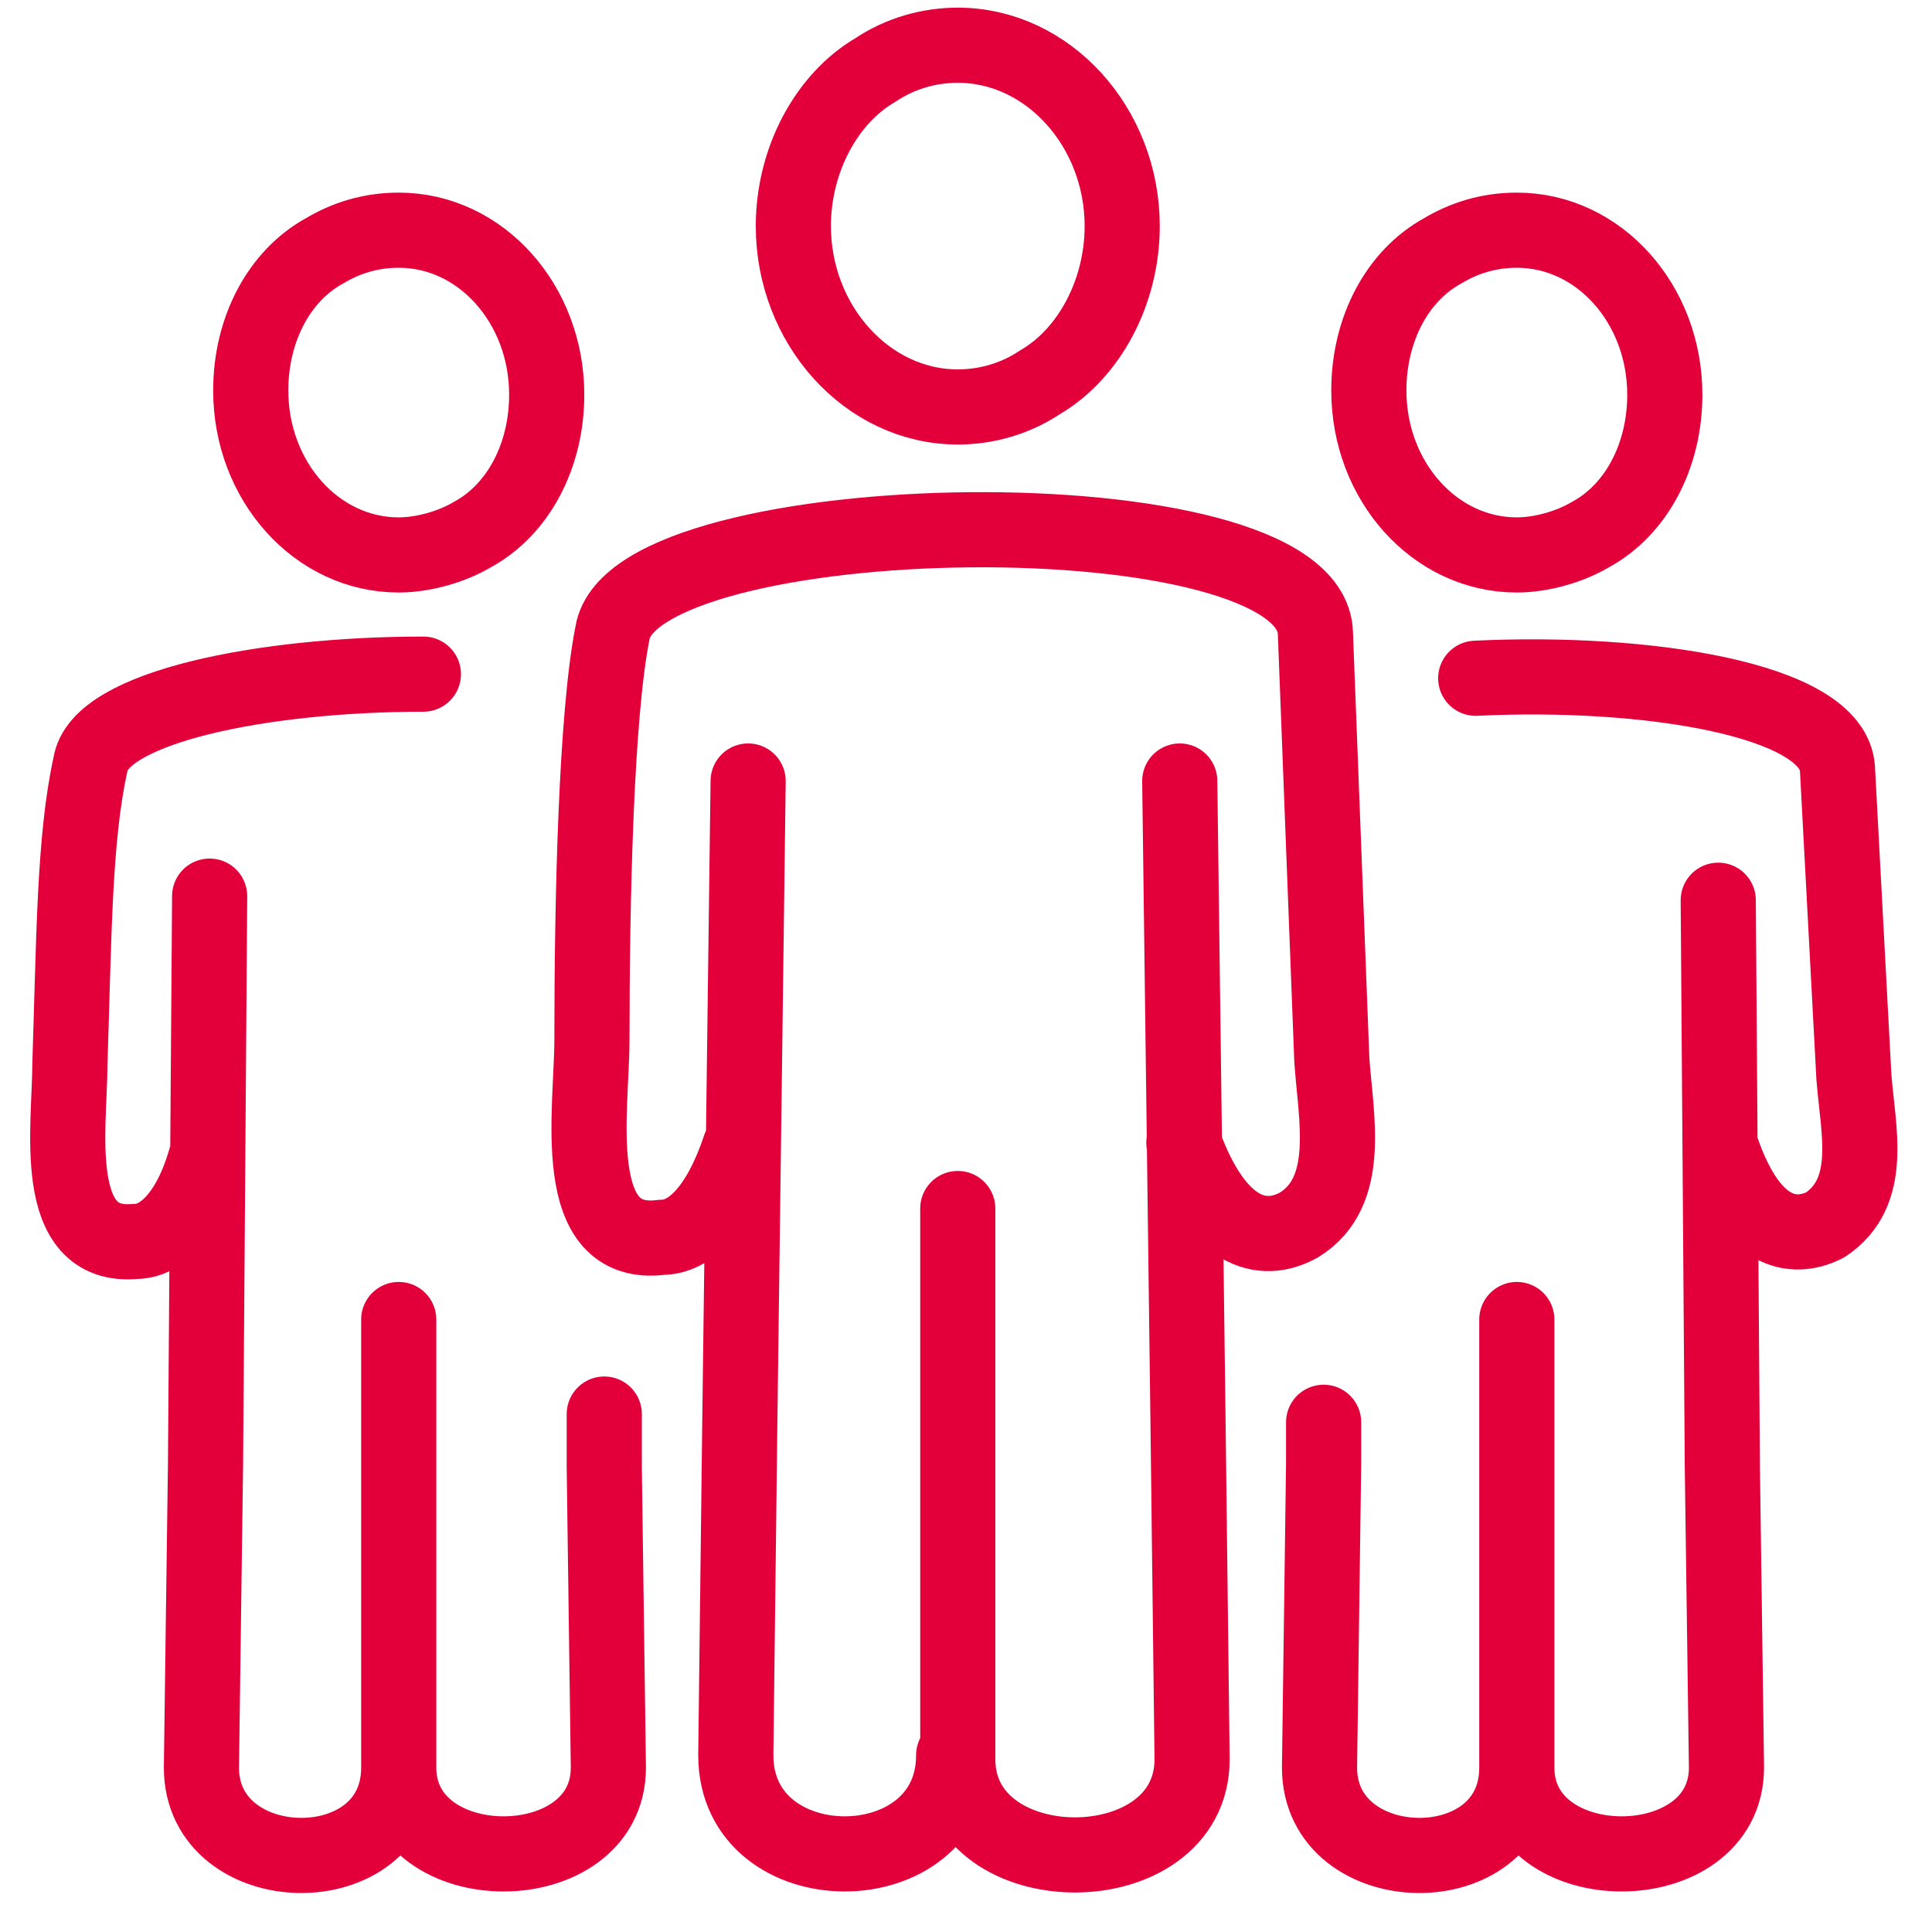 <?xml version="1.0" encoding="utf-8"?>
<!-- Generator: Adobe Illustrator 27.0.1, SVG Export Plug-In . SVG Version: 6.00 Build 0)  -->
<svg version="1.1" id="Layer_1" xmlns="http://www.w3.org/2000/svg" xmlns:xlink="http://www.w3.org/1999/xlink" x="0px" y="0px"
	 viewBox="0 0 47 47" style="enable-background:new 0 0 47 47;" xml:space="preserve">
<style type="text/css">
	.st0{fill:none;stroke:#E3003A;stroke-width:1.828;stroke-linecap:round;stroke-linejoin:round;stroke-miterlimit:22.926;}
</style>
<path class="st0" d="M36.9,5.6c2,0,3.6,1.8,3.6,4c0,1.5-0.7,2.8-1.8,3.4c-0.5,0.3-1.2,0.5-1.8,0.5c-2,0-3.6-1.8-3.6-4
	c0-1.5,0.7-2.8,1.8-3.4C35.6,5.8,36.2,5.6,36.9,5.6z M32.2,34.6l0,1L32.1,43c0,2.8,4.8,2.9,4.8,0 M41.9,28c0.7,2,1.7,2.2,2.5,1.8
	c1.2-0.8,0.8-2.3,0.7-3.6l-0.4-7.5c-0.1-1.7-4.7-2.4-8.8-2.2 M36.9,32.1l0,10.9c0,2.8,5.1,2.8,5.1,0l-0.1-7.3l-0.1-13.8 M9.7,5.6
	c2,0,3.6,1.8,3.6,4c0,1.5-0.7,2.8-1.8,3.4c-0.5,0.3-1.2,0.5-1.8,0.5c-2,0-3.6-1.8-3.6-4c0-1.5,0.7-2.8,1.8-3.4
	C8.4,5.8,9,5.6,9.7,5.6z M5.1,21.8L5,35.6L4.9,43c0,2.8,4.8,2.9,4.8,0 M10.3,16.4c-3.9,0-7.9,0.8-8.1,2.2c-0.4,1.8-0.4,4.3-0.5,7.3
	c0,1.5-0.5,4.5,1.6,4.3c0.6,0,1.3-0.6,1.7-2 M9.7,32.1l0,10.9c0,2.8,5.1,2.8,5.1,0l-0.1-7.3l0-1.3 M23.3,1.1c2.2,0,4,2,4,4.4
	c0,1.6-0.8,3.1-2,3.8c-0.6,0.4-1.3,0.6-2,0.6c-2.2,0-4-2-4-4.4c0-1.6,0.8-3.1,2-3.8C21.9,1.3,22.6,1.1,23.3,1.1z M18.2,19L18,34.4
	l-0.1,8.3c0,3.2,5.3,3.2,5.3,0 M28.8,27.8c0.8,2.2,1.9,2.5,2.8,2c1.3-0.8,0.9-2.6,0.8-4L32,15.4c-0.1-3.5-16.6-3.2-17.1,0
	c-0.4,2-0.5,6.5-0.5,9.9c0,1.7-0.6,5.1,1.7,4.8c0.7,0,1.4-0.7,1.9-2.2 M23.3,29.4l0,13.4c0,3.1,5.7,3.1,5.7,0l-0.1-8.3L28.7,19"/>
</svg>
